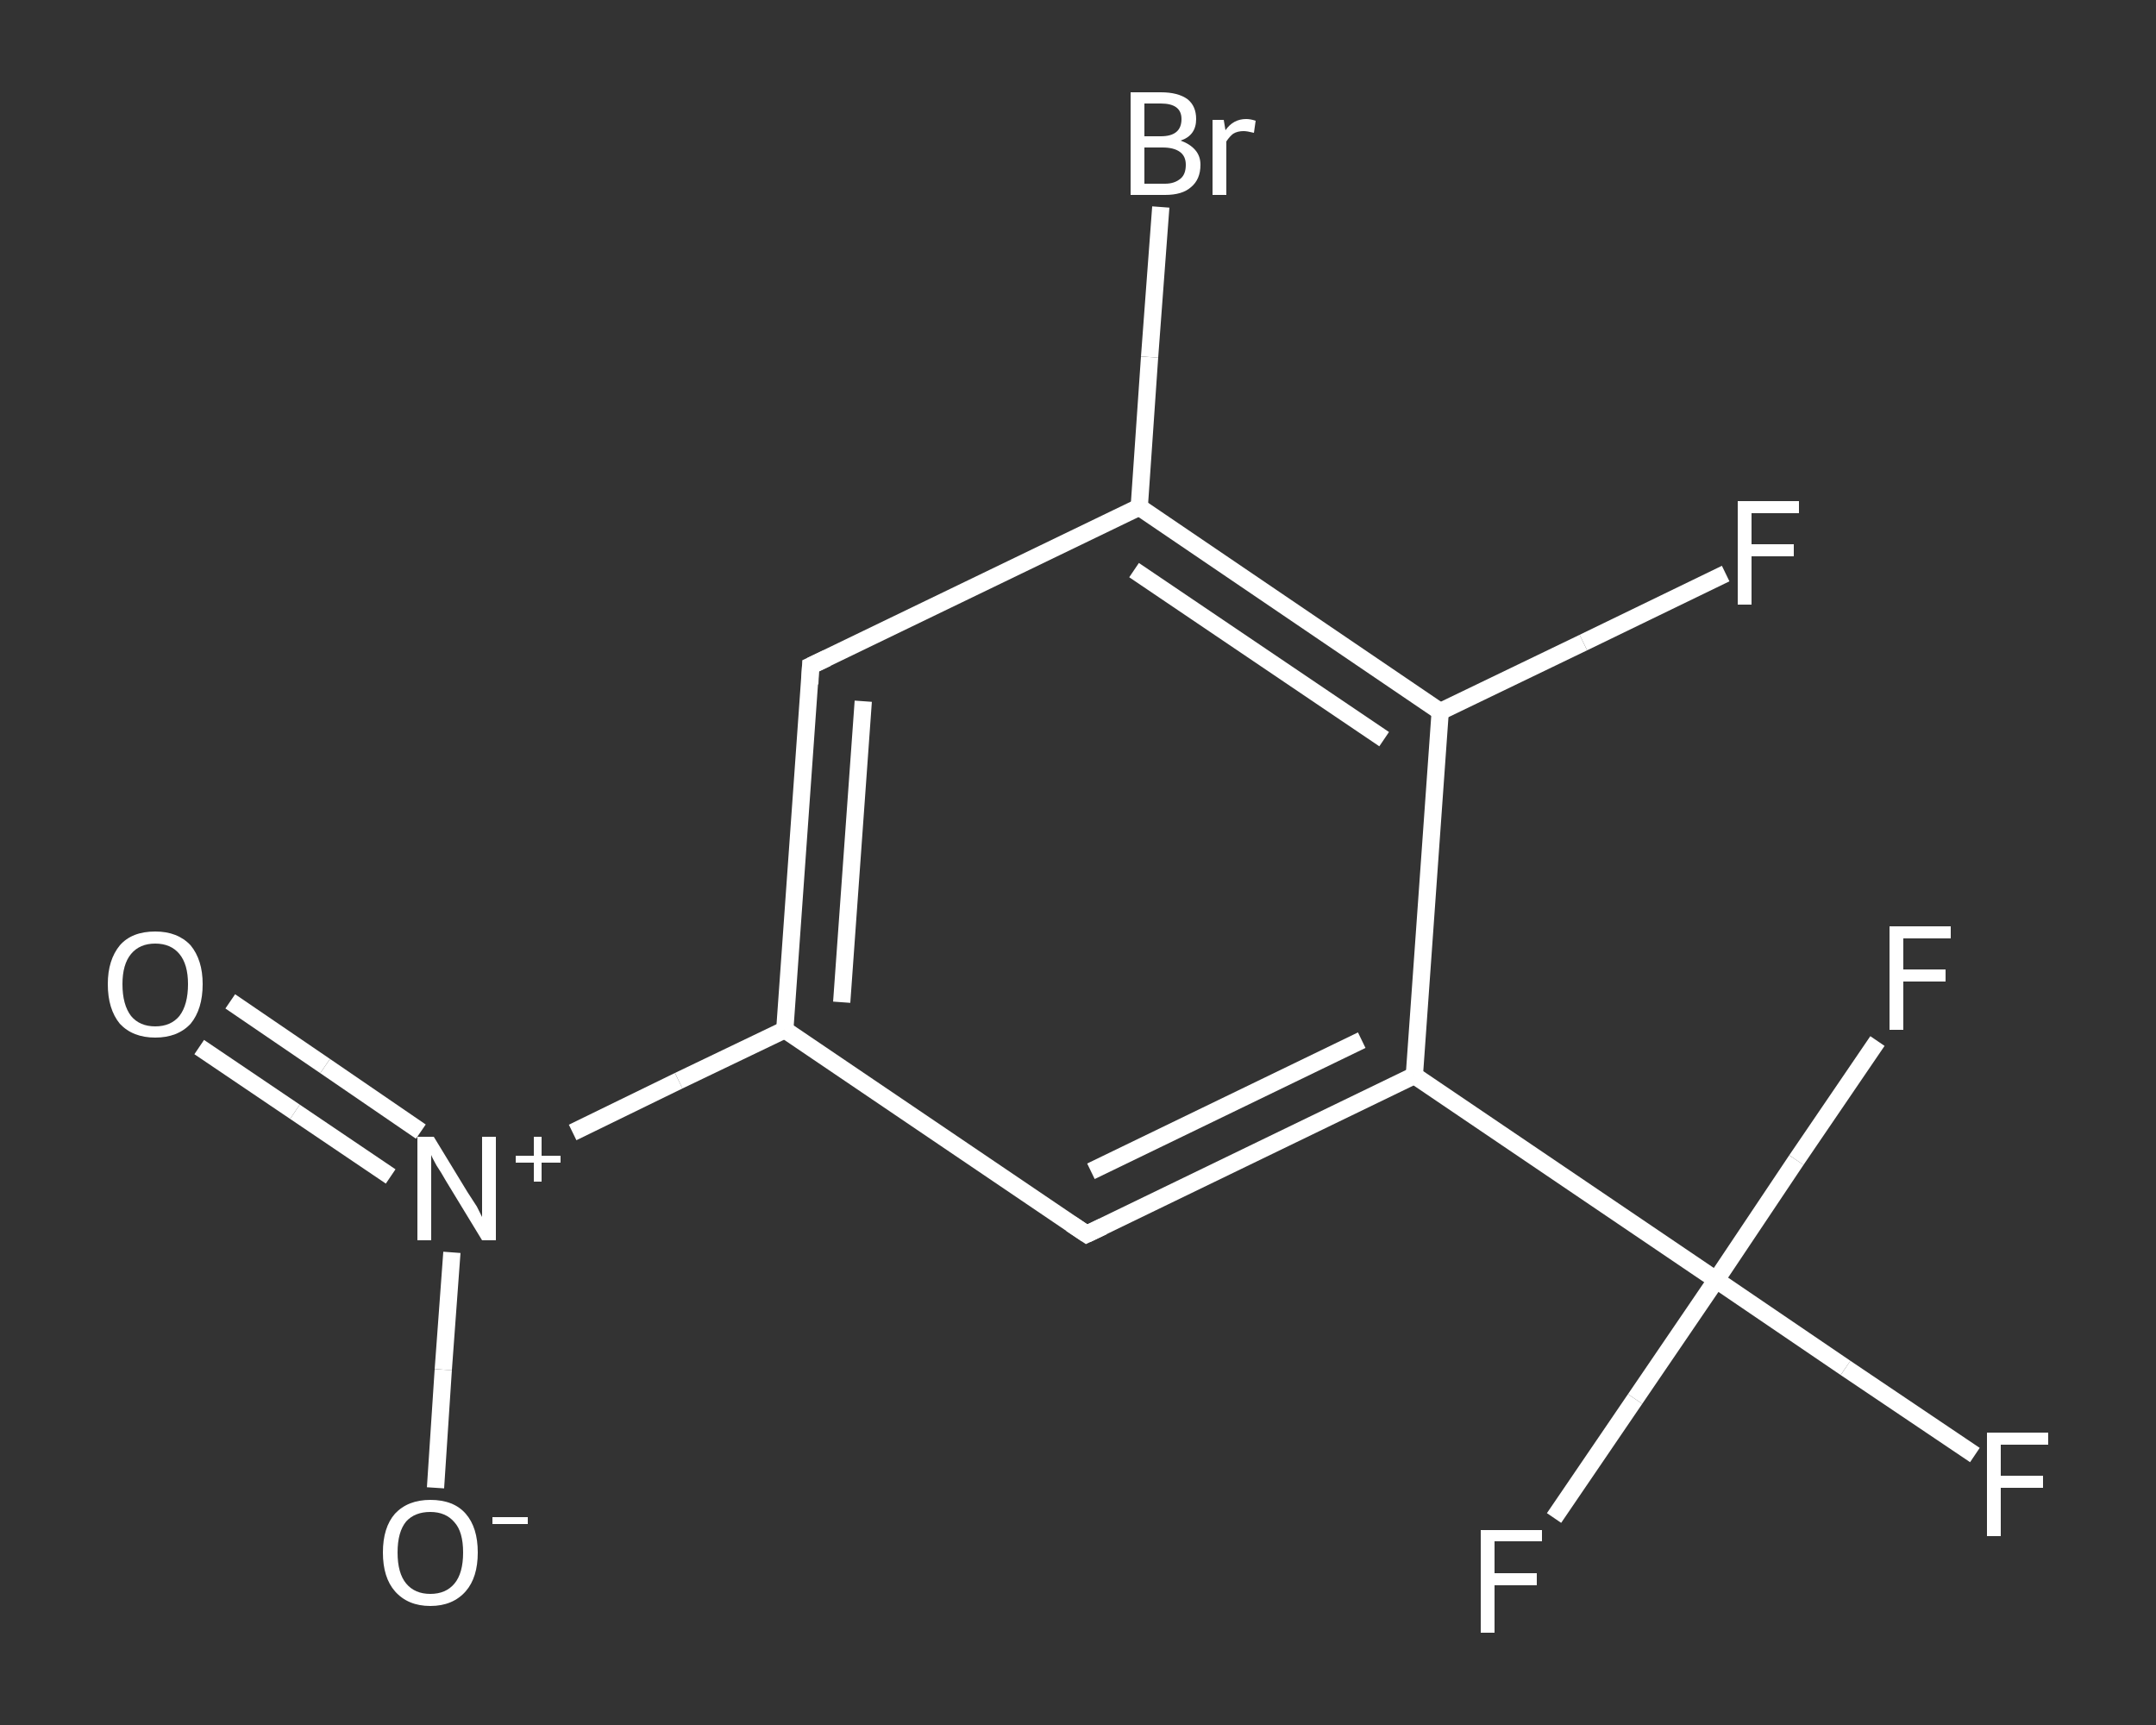 <?xml version='1.0' encoding='iso-8859-1'?>
<svg version='1.1' baseProfile='full'
              xmlns='http://www.w3.org/2000/svg'
                      xmlns:rdkit='http://www.rdkit.org/xml'
                      xmlns:xlink='http://www.w3.org/1999/xlink'
                  xml:space='preserve'
width='250px' height='200px' viewBox='0 0 250 200'>
<rect x="0" y="0" width="250" height="200" fill="#333333" stroke="none"/>
<!-- END OF HEADER -->
<rect style='opacity:1.0;fill:transparent;stroke:none' width='250.0' height='200.0' x='0.0' y='0.0'> </rect>
<path class='bond-0 atom-0 atom-1' d='M 26.7,116.1 L 37.7,123.6' style='fill:none;fill-rule:evenodd;stroke:#FFFFFF;stroke-width:2.0px;stroke-linecap:butt;stroke-linejoin:miter;stroke-opacity:1' />
<path class='bond-0 atom-0 atom-1' d='M 37.7,123.6 L 48.8,131.2' style='fill:none;fill-rule:evenodd;stroke:#FFFFFF;stroke-width:2.0px;stroke-linecap:butt;stroke-linejoin:miter;stroke-opacity:1' />
<path class='bond-0 atom-0 atom-1' d='M 23.1,121.4 L 34.2,128.9' style='fill:none;fill-rule:evenodd;stroke:#FFFFFF;stroke-width:2.0px;stroke-linecap:butt;stroke-linejoin:miter;stroke-opacity:1' />
<path class='bond-0 atom-0 atom-1' d='M 34.2,128.9 L 45.3,136.4' style='fill:none;fill-rule:evenodd;stroke:#FFFFFF;stroke-width:2.0px;stroke-linecap:butt;stroke-linejoin:miter;stroke-opacity:1' />
<path class='bond-1 atom-1 atom-2' d='M 52.4,145.2 L 51.4,158.8' style='fill:none;fill-rule:evenodd;stroke:#FFFFFF;stroke-width:2.0px;stroke-linecap:butt;stroke-linejoin:miter;stroke-opacity:1' />
<path class='bond-1 atom-1 atom-2' d='M 51.4,158.8 L 50.5,172.5' style='fill:none;fill-rule:evenodd;stroke:#FFFFFF;stroke-width:2.0px;stroke-linecap:butt;stroke-linejoin:miter;stroke-opacity:1' />
<path class='bond-2 atom-1 atom-3' d='M 66.4,131.3 L 78.7,125.3' style='fill:none;fill-rule:evenodd;stroke:#FFFFFF;stroke-width:2.0px;stroke-linecap:butt;stroke-linejoin:miter;stroke-opacity:1' />
<path class='bond-2 atom-1 atom-3' d='M 78.7,125.3 L 91.0,119.4' style='fill:none;fill-rule:evenodd;stroke:#FFFFFF;stroke-width:2.0px;stroke-linecap:butt;stroke-linejoin:miter;stroke-opacity:1' />
<path class='bond-3 atom-3 atom-4' d='M 91.0,119.4 L 94.0,77.2' style='fill:none;fill-rule:evenodd;stroke:#FFFFFF;stroke-width:2.0px;stroke-linecap:butt;stroke-linejoin:miter;stroke-opacity:1' />
<path class='bond-3 atom-3 atom-4' d='M 97.6,116.2 L 100.1,81.3' style='fill:none;fill-rule:evenodd;stroke:#FFFFFF;stroke-width:2.0px;stroke-linecap:butt;stroke-linejoin:miter;stroke-opacity:1' />
<path class='bond-4 atom-4 atom-5' d='M 94.0,77.2 L 132.1,58.8' style='fill:none;fill-rule:evenodd;stroke:#FFFFFF;stroke-width:2.0px;stroke-linecap:butt;stroke-linejoin:miter;stroke-opacity:1' />
<path class='bond-5 atom-5 atom-6' d='M 132.1,58.8 L 133.3,41.4' style='fill:none;fill-rule:evenodd;stroke:#FFFFFF;stroke-width:2.0px;stroke-linecap:butt;stroke-linejoin:miter;stroke-opacity:1' />
<path class='bond-5 atom-5 atom-6' d='M 133.3,41.4 L 134.6,24.0' style='fill:none;fill-rule:evenodd;stroke:#FFFFFF;stroke-width:2.0px;stroke-linecap:butt;stroke-linejoin:miter;stroke-opacity:1' />
<path class='bond-6 atom-5 atom-7' d='M 132.1,58.8 L 167.0,82.5' style='fill:none;fill-rule:evenodd;stroke:#FFFFFF;stroke-width:2.0px;stroke-linecap:butt;stroke-linejoin:miter;stroke-opacity:1' />
<path class='bond-6 atom-5 atom-7' d='M 131.5,66.1 L 160.5,85.7' style='fill:none;fill-rule:evenodd;stroke:#FFFFFF;stroke-width:2.0px;stroke-linecap:butt;stroke-linejoin:miter;stroke-opacity:1' />
<path class='bond-7 atom-7 atom-8' d='M 167.0,82.5 L 183.6,74.5' style='fill:none;fill-rule:evenodd;stroke:#FFFFFF;stroke-width:2.0px;stroke-linecap:butt;stroke-linejoin:miter;stroke-opacity:1' />
<path class='bond-7 atom-7 atom-8' d='M 183.6,74.5 L 200.1,66.5' style='fill:none;fill-rule:evenodd;stroke:#FFFFFF;stroke-width:2.0px;stroke-linecap:butt;stroke-linejoin:miter;stroke-opacity:1' />
<path class='bond-8 atom-7 atom-9' d='M 167.0,82.5 L 164.0,124.7' style='fill:none;fill-rule:evenodd;stroke:#FFFFFF;stroke-width:2.0px;stroke-linecap:butt;stroke-linejoin:miter;stroke-opacity:1' />
<path class='bond-9 atom-9 atom-10' d='M 164.0,124.7 L 199.0,148.4' style='fill:none;fill-rule:evenodd;stroke:#FFFFFF;stroke-width:2.0px;stroke-linecap:butt;stroke-linejoin:miter;stroke-opacity:1' />
<path class='bond-10 atom-10 atom-11' d='M 199.0,148.4 L 214.0,158.6' style='fill:none;fill-rule:evenodd;stroke:#FFFFFF;stroke-width:2.0px;stroke-linecap:butt;stroke-linejoin:miter;stroke-opacity:1' />
<path class='bond-10 atom-10 atom-11' d='M 214.0,158.6 L 229.0,168.7' style='fill:none;fill-rule:evenodd;stroke:#FFFFFF;stroke-width:2.0px;stroke-linecap:butt;stroke-linejoin:miter;stroke-opacity:1' />
<path class='bond-11 atom-10 atom-12' d='M 199.0,148.4 L 189.6,162.2' style='fill:none;fill-rule:evenodd;stroke:#FFFFFF;stroke-width:2.0px;stroke-linecap:butt;stroke-linejoin:miter;stroke-opacity:1' />
<path class='bond-11 atom-10 atom-12' d='M 189.6,162.2 L 180.2,176.0' style='fill:none;fill-rule:evenodd;stroke:#FFFFFF;stroke-width:2.0px;stroke-linecap:butt;stroke-linejoin:miter;stroke-opacity:1' />
<path class='bond-12 atom-10 atom-13' d='M 199.0,148.4 L 208.3,134.5' style='fill:none;fill-rule:evenodd;stroke:#FFFFFF;stroke-width:2.0px;stroke-linecap:butt;stroke-linejoin:miter;stroke-opacity:1' />
<path class='bond-12 atom-10 atom-13' d='M 208.3,134.5 L 217.7,120.7' style='fill:none;fill-rule:evenodd;stroke:#FFFFFF;stroke-width:2.0px;stroke-linecap:butt;stroke-linejoin:miter;stroke-opacity:1' />
<path class='bond-13 atom-9 atom-14' d='M 164.0,124.7 L 126.0,143.1' style='fill:none;fill-rule:evenodd;stroke:#FFFFFF;stroke-width:2.0px;stroke-linecap:butt;stroke-linejoin:miter;stroke-opacity:1' />
<path class='bond-13 atom-9 atom-14' d='M 157.9,120.6 L 126.5,135.8' style='fill:none;fill-rule:evenodd;stroke:#FFFFFF;stroke-width:2.0px;stroke-linecap:butt;stroke-linejoin:miter;stroke-opacity:1' />
<path class='bond-14 atom-14 atom-3' d='M 126.0,143.1 L 91.0,119.4' style='fill:none;fill-rule:evenodd;stroke:#FFFFFF;stroke-width:2.0px;stroke-linecap:butt;stroke-linejoin:miter;stroke-opacity:1' />
<path d='M 93.9,79.3 L 94.0,77.2 L 95.9,76.3' style='fill:none;stroke:#FFFFFF;stroke-width:2.0px;stroke-linecap:butt;stroke-linejoin:miter;stroke-opacity:1;' />
<path d='M 127.9,142.2 L 126.0,143.1 L 124.2,141.9' style='fill:none;stroke:#FFFFFF;stroke-width:2.0px;stroke-linecap:butt;stroke-linejoin:miter;stroke-opacity:1;' />
<path class='atom-0' d='M 12.5 114.1
Q 12.5 111.3, 13.9 109.6
Q 15.3 108.0, 18.0 108.0
Q 20.6 108.0, 22.1 109.6
Q 23.5 111.3, 23.5 114.1
Q 23.5 117.0, 22.1 118.7
Q 20.6 120.3, 18.0 120.3
Q 15.4 120.3, 13.9 118.7
Q 12.5 117.0, 12.5 114.1
M 18.0 119.0
Q 19.8 119.0, 20.8 117.8
Q 21.8 116.5, 21.8 114.1
Q 21.8 111.8, 20.8 110.6
Q 19.8 109.4, 18.0 109.4
Q 16.2 109.4, 15.2 110.6
Q 14.2 111.8, 14.2 114.1
Q 14.2 116.5, 15.2 117.8
Q 16.2 119.0, 18.0 119.0
' fill='#FFFFFF'/>
<path class='atom-1' d='M 50.3 131.8
L 54.2 138.2
Q 54.6 138.8, 55.3 139.9
Q 55.9 141.1, 55.9 141.1
L 55.9 131.8
L 57.5 131.8
L 57.5 143.8
L 55.9 143.8
L 51.7 136.9
Q 51.2 136.0, 50.6 135.1
Q 50.1 134.2, 50.0 133.9
L 50.0 143.8
L 48.4 143.8
L 48.4 131.8
L 50.3 131.8
' fill='#FFFFFF'/>
<path class='atom-1' d='M 59.8 134.0
L 61.9 134.0
L 61.9 131.8
L 62.8 131.8
L 62.8 134.0
L 65.0 134.0
L 65.0 134.8
L 62.8 134.8
L 62.8 137.0
L 61.9 137.0
L 61.9 134.8
L 59.8 134.8
L 59.8 134.0
' fill='#FFFFFF'/>
<path class='atom-2' d='M 44.4 180.0
Q 44.4 177.1, 45.8 175.5
Q 47.3 173.9, 49.9 173.9
Q 52.6 173.9, 54.0 175.5
Q 55.4 177.1, 55.4 180.0
Q 55.4 182.9, 54.0 184.5
Q 52.5 186.2, 49.9 186.2
Q 47.3 186.2, 45.8 184.5
Q 44.4 182.9, 44.4 180.0
M 49.9 184.8
Q 51.7 184.8, 52.7 183.6
Q 53.7 182.4, 53.7 180.0
Q 53.7 177.6, 52.7 176.5
Q 51.7 175.3, 49.9 175.3
Q 48.1 175.3, 47.1 176.4
Q 46.1 177.6, 46.1 180.0
Q 46.1 182.4, 47.1 183.6
Q 48.1 184.8, 49.9 184.8
' fill='#FFFFFF'/>
<path class='atom-2' d='M 57.1 175.9
L 61.2 175.9
L 61.2 176.7
L 57.1 176.7
L 57.1 175.9
' fill='#FFFFFF'/>
<path class='atom-6' d='M 136.9 16.3
Q 138.0 16.7, 138.6 17.4
Q 139.2 18.1, 139.2 19.1
Q 139.2 20.8, 138.1 21.7
Q 137.1 22.6, 135.1 22.6
L 131.1 22.6
L 131.1 10.7
L 134.6 10.7
Q 136.6 10.7, 137.7 11.5
Q 138.7 12.3, 138.7 13.8
Q 138.7 15.7, 136.9 16.3
M 132.7 12.0
L 132.7 15.8
L 134.6 15.8
Q 135.8 15.8, 136.4 15.3
Q 137.0 14.8, 137.0 13.8
Q 137.0 12.0, 134.6 12.0
L 132.7 12.0
M 135.1 21.3
Q 136.2 21.3, 136.9 20.7
Q 137.5 20.2, 137.5 19.1
Q 137.5 18.1, 136.8 17.6
Q 136.1 17.1, 134.8 17.1
L 132.7 17.1
L 132.7 21.3
L 135.1 21.3
' fill='#FFFFFF'/>
<path class='atom-6' d='M 141.9 13.9
L 142.1 15.1
Q 143.0 13.8, 144.5 13.8
Q 145.0 13.8, 145.6 14.0
L 145.4 15.4
Q 144.6 15.2, 144.2 15.2
Q 143.5 15.2, 143.0 15.5
Q 142.6 15.8, 142.2 16.4
L 142.2 22.6
L 140.6 22.6
L 140.6 13.9
L 141.9 13.9
' fill='#FFFFFF'/>
<path class='atom-8' d='M 201.5 58.1
L 208.6 58.1
L 208.6 59.5
L 203.1 59.5
L 203.1 63.1
L 208.0 63.1
L 208.0 64.5
L 203.1 64.5
L 203.1 70.1
L 201.5 70.1
L 201.5 58.1
' fill='#FFFFFF'/>
<path class='atom-11' d='M 230.4 166.1
L 237.5 166.1
L 237.5 167.5
L 232.0 167.5
L 232.0 171.1
L 236.9 171.1
L 236.9 172.5
L 232.0 172.5
L 232.0 178.1
L 230.4 178.1
L 230.4 166.1
' fill='#FFFFFF'/>
<path class='atom-12' d='M 171.7 177.4
L 178.8 177.4
L 178.8 178.7
L 173.3 178.7
L 173.3 182.4
L 178.2 182.4
L 178.2 183.8
L 173.3 183.8
L 173.3 189.3
L 171.7 189.3
L 171.7 177.4
' fill='#FFFFFF'/>
<path class='atom-13' d='M 219.1 107.4
L 226.2 107.4
L 226.2 108.8
L 220.7 108.8
L 220.7 112.4
L 225.6 112.4
L 225.6 113.8
L 220.7 113.8
L 220.7 119.4
L 219.1 119.4
L 219.1 107.4
' fill='#FFFFFF'/>
</svg>
